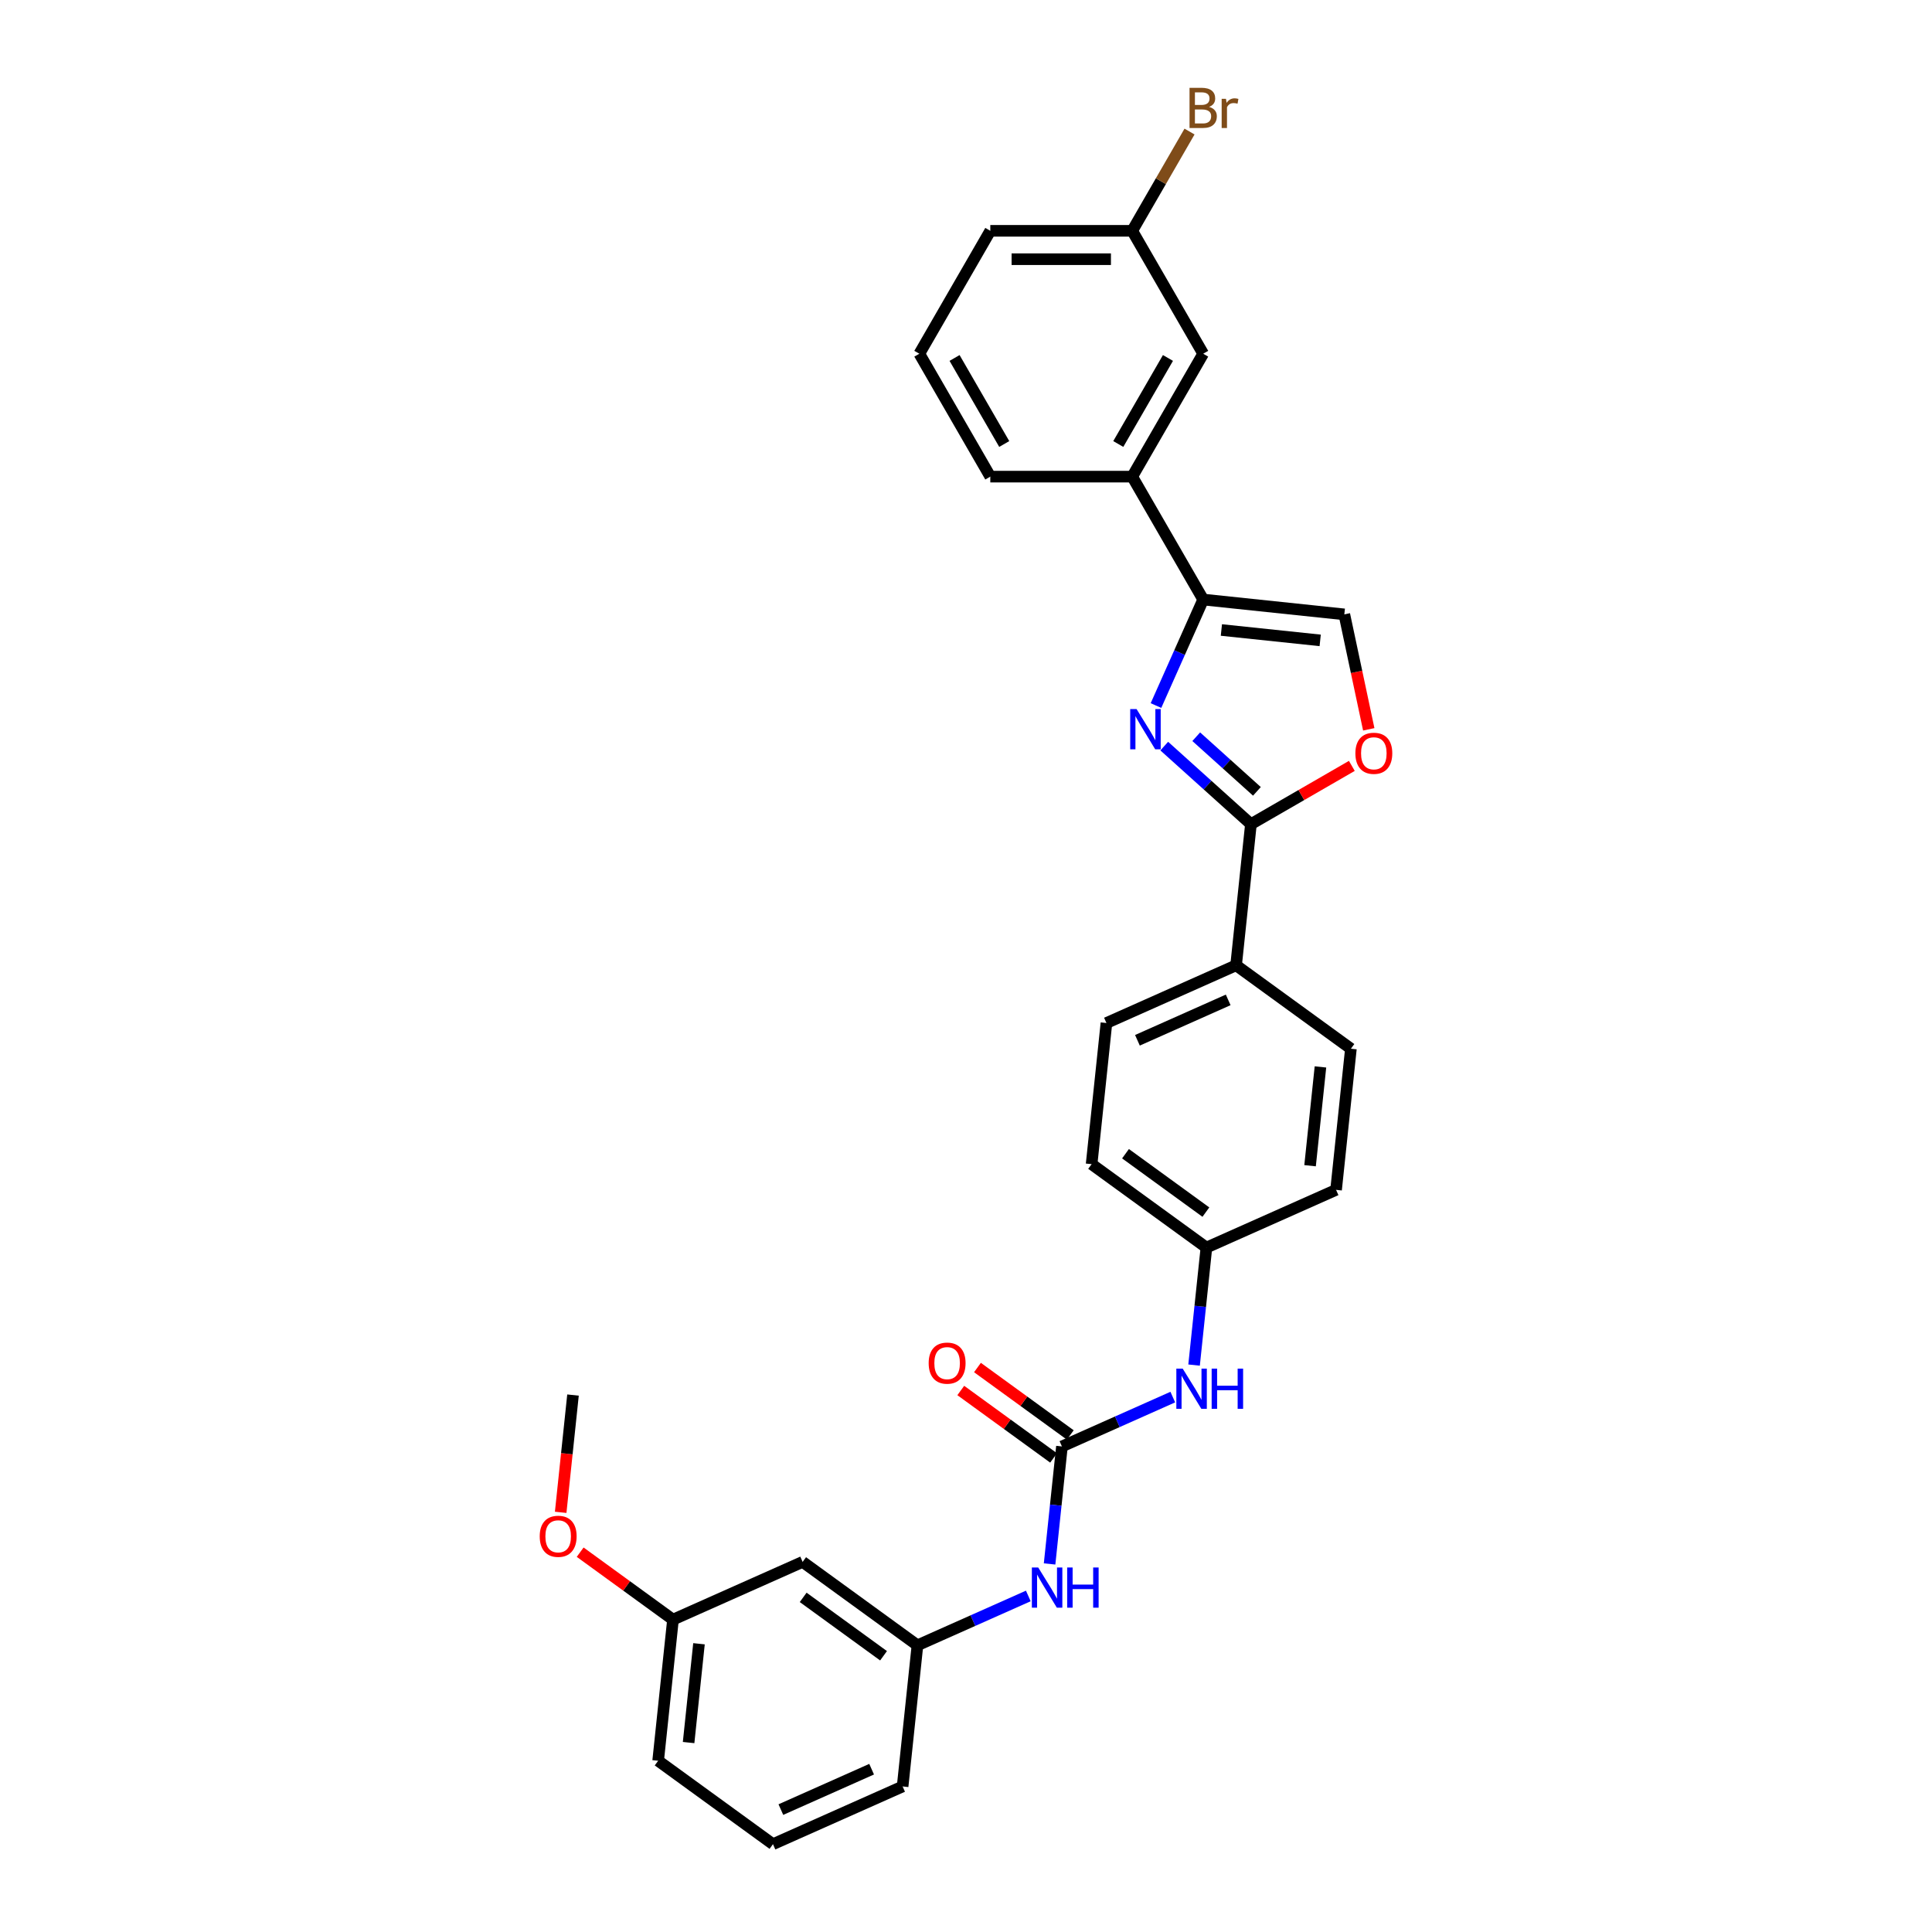 <?xml version='1.0' encoding='iso-8859-1'?>
<svg version='1.1' baseProfile='full'
              xmlns='http://www.w3.org/2000/svg'
                      xmlns:rdkit='http://www.rdkit.org/xml'
                      xmlns:xlink='http://www.w3.org/1999/xlink'
                  xml:space='preserve'
width='1000px' height='1000px' viewBox='0 0 1000 1000'>
<!-- END OF HEADER -->
<rect style='opacity:1.0;fill:#FFFFFF;stroke:none' width='1000' height='1000' x='0' y='0'> </rect>
<path class='bond-0' d='M 602.613,386.185 L 625.045,406.383' style='fill:none;fill-rule:evenodd;stroke:#0000FF;stroke-width:6px;stroke-linecap:butt;stroke-linejoin:miter;stroke-opacity:1' />
<path class='bond-0' d='M 625.045,406.383 L 647.477,426.58' style='fill:none;fill-rule:evenodd;stroke:#000000;stroke-width:6px;stroke-linecap:butt;stroke-linejoin:miter;stroke-opacity:1' />
<path class='bond-0' d='M 619.173,381.326 L 634.875,395.465' style='fill:none;fill-rule:evenodd;stroke:#0000FF;stroke-width:6px;stroke-linecap:butt;stroke-linejoin:miter;stroke-opacity:1' />
<path class='bond-0' d='M 634.875,395.465 L 650.578,409.603' style='fill:none;fill-rule:evenodd;stroke:#000000;stroke-width:6px;stroke-linecap:butt;stroke-linejoin:miter;stroke-opacity:1' />
<path class='bond-1' d='M 598.336,365.19 L 610.55,337.755' style='fill:none;fill-rule:evenodd;stroke:#0000FF;stroke-width:6px;stroke-linecap:butt;stroke-linejoin:miter;stroke-opacity:1' />
<path class='bond-1' d='M 610.55,337.755 L 622.765,310.321' style='fill:none;fill-rule:evenodd;stroke:#000000;stroke-width:6px;stroke-linecap:butt;stroke-linejoin:miter;stroke-opacity:1' />
<path class='bond-3' d='M 647.477,426.58 L 673.592,411.503' style='fill:none;fill-rule:evenodd;stroke:#000000;stroke-width:6px;stroke-linecap:butt;stroke-linejoin:miter;stroke-opacity:1' />
<path class='bond-3' d='M 673.592,411.503 L 699.707,396.425' style='fill:none;fill-rule:evenodd;stroke:#FF0000;stroke-width:6px;stroke-linecap:butt;stroke-linejoin:miter;stroke-opacity:1' />
<path class='bond-8' d='M 647.477,426.58 L 639.798,499.636' style='fill:none;fill-rule:evenodd;stroke:#000000;stroke-width:6px;stroke-linecap:butt;stroke-linejoin:miter;stroke-opacity:1' />
<path class='bond-4' d='M 622.765,310.321 L 695.82,317.999' style='fill:none;fill-rule:evenodd;stroke:#000000;stroke-width:6px;stroke-linecap:butt;stroke-linejoin:miter;stroke-opacity:1' />
<path class='bond-4' d='M 632.188,326.084 L 683.326,331.459' style='fill:none;fill-rule:evenodd;stroke:#000000;stroke-width:6px;stroke-linecap:butt;stroke-linejoin:miter;stroke-opacity:1' />
<path class='bond-5' d='M 622.765,310.321 L 586.036,246.705' style='fill:none;fill-rule:evenodd;stroke:#000000;stroke-width:6px;stroke-linecap:butt;stroke-linejoin:miter;stroke-opacity:1' />
<path class='bond-2' d='M 549.656,748.679 L 578.347,735.905' style='fill:none;fill-rule:evenodd;stroke:#000000;stroke-width:6px;stroke-linecap:butt;stroke-linejoin:miter;stroke-opacity:1' />
<path class='bond-2' d='M 578.347,735.905 L 607.037,723.132' style='fill:none;fill-rule:evenodd;stroke:#0000FF;stroke-width:6px;stroke-linecap:butt;stroke-linejoin:miter;stroke-opacity:1' />
<path class='bond-6' d='M 549.656,748.679 L 546.46,779.088' style='fill:none;fill-rule:evenodd;stroke:#000000;stroke-width:6px;stroke-linecap:butt;stroke-linejoin:miter;stroke-opacity:1' />
<path class='bond-6' d='M 546.46,779.088 L 543.264,809.496' style='fill:none;fill-rule:evenodd;stroke:#0000FF;stroke-width:6px;stroke-linecap:butt;stroke-linejoin:miter;stroke-opacity:1' />
<path class='bond-9' d='M 553.974,742.736 L 529.953,725.284' style='fill:none;fill-rule:evenodd;stroke:#000000;stroke-width:6px;stroke-linecap:butt;stroke-linejoin:miter;stroke-opacity:1' />
<path class='bond-9' d='M 529.953,725.284 L 505.931,707.831' style='fill:none;fill-rule:evenodd;stroke:#FF0000;stroke-width:6px;stroke-linecap:butt;stroke-linejoin:miter;stroke-opacity:1' />
<path class='bond-9' d='M 545.338,754.622 L 521.317,737.17' style='fill:none;fill-rule:evenodd;stroke:#000000;stroke-width:6px;stroke-linecap:butt;stroke-linejoin:miter;stroke-opacity:1' />
<path class='bond-9' d='M 521.317,737.17 L 497.296,719.717' style='fill:none;fill-rule:evenodd;stroke:#FF0000;stroke-width:6px;stroke-linecap:butt;stroke-linejoin:miter;stroke-opacity:1' />
<path class='bond-29' d='M 708.467,377.496 L 702.143,347.748' style='fill:none;fill-rule:evenodd;stroke:#FF0000;stroke-width:6px;stroke-linecap:butt;stroke-linejoin:miter;stroke-opacity:1' />
<path class='bond-29' d='M 702.143,347.748 L 695.82,317.999' style='fill:none;fill-rule:evenodd;stroke:#000000;stroke-width:6px;stroke-linecap:butt;stroke-linejoin:miter;stroke-opacity:1' />
<path class='bond-11' d='M 586.036,246.705 L 622.765,183.088' style='fill:none;fill-rule:evenodd;stroke:#000000;stroke-width:6px;stroke-linecap:butt;stroke-linejoin:miter;stroke-opacity:1' />
<path class='bond-11' d='M 578.822,229.816 L 604.532,185.285' style='fill:none;fill-rule:evenodd;stroke:#000000;stroke-width:6px;stroke-linecap:butt;stroke-linejoin:miter;stroke-opacity:1' />
<path class='bond-22' d='M 586.036,246.705 L 512.579,246.705' style='fill:none;fill-rule:evenodd;stroke:#000000;stroke-width:6px;stroke-linecap:butt;stroke-linejoin:miter;stroke-opacity:1' />
<path class='bond-10' d='M 532.252,826.065 L 503.561,838.838' style='fill:none;fill-rule:evenodd;stroke:#0000FF;stroke-width:6px;stroke-linecap:butt;stroke-linejoin:miter;stroke-opacity:1' />
<path class='bond-10' d='M 503.561,838.838 L 474.871,851.612' style='fill:none;fill-rule:evenodd;stroke:#000000;stroke-width:6px;stroke-linecap:butt;stroke-linejoin:miter;stroke-opacity:1' />
<path class='bond-7' d='M 618.049,706.563 L 621.245,676.155' style='fill:none;fill-rule:evenodd;stroke:#0000FF;stroke-width:6px;stroke-linecap:butt;stroke-linejoin:miter;stroke-opacity:1' />
<path class='bond-7' d='M 621.245,676.155 L 624.441,645.746' style='fill:none;fill-rule:evenodd;stroke:#000000;stroke-width:6px;stroke-linecap:butt;stroke-linejoin:miter;stroke-opacity:1' />
<path class='bond-13' d='M 639.798,499.636 L 572.691,529.514' style='fill:none;fill-rule:evenodd;stroke:#000000;stroke-width:6px;stroke-linecap:butt;stroke-linejoin:miter;stroke-opacity:1' />
<path class='bond-13' d='M 635.708,517.539 L 588.733,538.453' style='fill:none;fill-rule:evenodd;stroke:#000000;stroke-width:6px;stroke-linecap:butt;stroke-linejoin:miter;stroke-opacity:1' />
<path class='bond-14' d='M 639.798,499.636 L 699.227,542.813' style='fill:none;fill-rule:evenodd;stroke:#000000;stroke-width:6px;stroke-linecap:butt;stroke-linejoin:miter;stroke-opacity:1' />
<path class='bond-12' d='M 474.871,851.612 L 415.442,808.435' style='fill:none;fill-rule:evenodd;stroke:#000000;stroke-width:6px;stroke-linecap:butt;stroke-linejoin:miter;stroke-opacity:1' />
<path class='bond-12' d='M 457.321,857.021 L 415.721,826.797' style='fill:none;fill-rule:evenodd;stroke:#000000;stroke-width:6px;stroke-linecap:butt;stroke-linejoin:miter;stroke-opacity:1' />
<path class='bond-25' d='M 474.871,851.612 L 467.192,924.668' style='fill:none;fill-rule:evenodd;stroke:#000000;stroke-width:6px;stroke-linecap:butt;stroke-linejoin:miter;stroke-opacity:1' />
<path class='bond-16' d='M 622.765,183.088 L 586.036,119.472' style='fill:none;fill-rule:evenodd;stroke:#000000;stroke-width:6px;stroke-linecap:butt;stroke-linejoin:miter;stroke-opacity:1' />
<path class='bond-17' d='M 415.442,808.435 L 348.336,838.313' style='fill:none;fill-rule:evenodd;stroke:#000000;stroke-width:6px;stroke-linecap:butt;stroke-linejoin:miter;stroke-opacity:1' />
<path class='bond-18' d='M 572.691,529.514 L 565.013,602.569' style='fill:none;fill-rule:evenodd;stroke:#000000;stroke-width:6px;stroke-linecap:butt;stroke-linejoin:miter;stroke-opacity:1' />
<path class='bond-19' d='M 699.227,542.813 L 691.548,615.868' style='fill:none;fill-rule:evenodd;stroke:#000000;stroke-width:6px;stroke-linecap:butt;stroke-linejoin:miter;stroke-opacity:1' />
<path class='bond-19' d='M 683.464,552.236 L 678.089,603.374' style='fill:none;fill-rule:evenodd;stroke:#000000;stroke-width:6px;stroke-linecap:butt;stroke-linejoin:miter;stroke-opacity:1' />
<path class='bond-15' d='M 624.441,645.746 L 691.548,615.868' style='fill:none;fill-rule:evenodd;stroke:#000000;stroke-width:6px;stroke-linecap:butt;stroke-linejoin:miter;stroke-opacity:1' />
<path class='bond-30' d='M 624.441,645.746 L 565.013,602.569' style='fill:none;fill-rule:evenodd;stroke:#000000;stroke-width:6px;stroke-linecap:butt;stroke-linejoin:miter;stroke-opacity:1' />
<path class='bond-30' d='M 624.163,627.384 L 582.563,597.16' style='fill:none;fill-rule:evenodd;stroke:#000000;stroke-width:6px;stroke-linecap:butt;stroke-linejoin:miter;stroke-opacity:1' />
<path class='bond-20' d='M 586.036,119.472 L 600.868,93.783' style='fill:none;fill-rule:evenodd;stroke:#000000;stroke-width:6px;stroke-linecap:butt;stroke-linejoin:miter;stroke-opacity:1' />
<path class='bond-20' d='M 600.868,93.783 L 615.699,68.094' style='fill:none;fill-rule:evenodd;stroke:#7F4C19;stroke-width:6px;stroke-linecap:butt;stroke-linejoin:miter;stroke-opacity:1' />
<path class='bond-31' d='M 586.036,119.472 L 512.579,119.472' style='fill:none;fill-rule:evenodd;stroke:#000000;stroke-width:6px;stroke-linecap:butt;stroke-linejoin:miter;stroke-opacity:1' />
<path class='bond-31' d='M 575.018,134.164 L 523.597,134.164' style='fill:none;fill-rule:evenodd;stroke:#000000;stroke-width:6px;stroke-linecap:butt;stroke-linejoin:miter;stroke-opacity:1' />
<path class='bond-21' d='M 348.336,838.313 L 324.314,820.86' style='fill:none;fill-rule:evenodd;stroke:#000000;stroke-width:6px;stroke-linecap:butt;stroke-linejoin:miter;stroke-opacity:1' />
<path class='bond-21' d='M 324.314,820.86 L 300.293,803.408' style='fill:none;fill-rule:evenodd;stroke:#FF0000;stroke-width:6px;stroke-linecap:butt;stroke-linejoin:miter;stroke-opacity:1' />
<path class='bond-32' d='M 348.336,838.313 L 340.657,911.368' style='fill:none;fill-rule:evenodd;stroke:#000000;stroke-width:6px;stroke-linecap:butt;stroke-linejoin:miter;stroke-opacity:1' />
<path class='bond-32' d='M 361.795,850.807 L 356.42,901.946' style='fill:none;fill-rule:evenodd;stroke:#000000;stroke-width:6px;stroke-linecap:butt;stroke-linejoin:miter;stroke-opacity:1' />
<path class='bond-28' d='M 290.206,782.78 L 293.396,752.43' style='fill:none;fill-rule:evenodd;stroke:#FF0000;stroke-width:6px;stroke-linecap:butt;stroke-linejoin:miter;stroke-opacity:1' />
<path class='bond-28' d='M 293.396,752.43 L 296.586,722.08' style='fill:none;fill-rule:evenodd;stroke:#000000;stroke-width:6px;stroke-linecap:butt;stroke-linejoin:miter;stroke-opacity:1' />
<path class='bond-23' d='M 512.579,246.705 L 475.85,183.088' style='fill:none;fill-rule:evenodd;stroke:#000000;stroke-width:6px;stroke-linecap:butt;stroke-linejoin:miter;stroke-opacity:1' />
<path class='bond-23' d='M 519.792,229.816 L 494.082,185.285' style='fill:none;fill-rule:evenodd;stroke:#000000;stroke-width:6px;stroke-linecap:butt;stroke-linejoin:miter;stroke-opacity:1' />
<path class='bond-26' d='M 475.85,183.088 L 512.579,119.472' style='fill:none;fill-rule:evenodd;stroke:#000000;stroke-width:6px;stroke-linecap:butt;stroke-linejoin:miter;stroke-opacity:1' />
<path class='bond-24' d='M 400.086,954.545 L 467.192,924.668' style='fill:none;fill-rule:evenodd;stroke:#000000;stroke-width:6px;stroke-linecap:butt;stroke-linejoin:miter;stroke-opacity:1' />
<path class='bond-24' d='M 404.176,936.642 L 451.151,915.728' style='fill:none;fill-rule:evenodd;stroke:#000000;stroke-width:6px;stroke-linecap:butt;stroke-linejoin:miter;stroke-opacity:1' />
<path class='bond-27' d='M 400.086,954.545 L 340.657,911.368' style='fill:none;fill-rule:evenodd;stroke:#000000;stroke-width:6px;stroke-linecap:butt;stroke-linejoin:miter;stroke-opacity:1' />
<path  class='atom-0' d='M 588.289 367.026
L 595.105 378.045
Q 595.781 379.132, 596.868 381.101
Q 597.956 383.069, 598.014 383.187
L 598.014 367.026
L 600.776 367.026
L 600.776 387.829
L 597.926 387.829
L 590.61 375.782
Q 589.758 374.372, 588.847 372.756
Q 587.965 371.14, 587.701 370.64
L 587.701 387.829
L 584.998 387.829
L 584.998 367.026
L 588.289 367.026
' fill='#0000FF'/>
<path  class='atom-4' d='M 701.543 389.91
Q 701.543 384.915, 704.012 382.124
Q 706.48 379.332, 711.093 379.332
Q 715.706 379.332, 718.174 382.124
Q 720.642 384.915, 720.642 389.91
Q 720.642 394.964, 718.145 397.844
Q 715.647 400.694, 711.093 400.694
Q 706.509 400.694, 704.012 397.844
Q 701.543 394.994, 701.543 389.91
M 711.093 398.343
Q 714.266 398.343, 715.97 396.228
Q 717.704 394.083, 717.704 389.91
Q 717.704 385.826, 715.97 383.769
Q 714.266 381.683, 711.093 381.683
Q 707.92 381.683, 706.186 383.74
Q 704.482 385.797, 704.482 389.91
Q 704.482 394.112, 706.186 396.228
Q 707.92 398.343, 711.093 398.343
' fill='#FF0000'/>
<path  class='atom-7' d='M 537.379 811.333
L 544.196 822.351
Q 544.872 823.439, 545.959 825.407
Q 547.046 827.376, 547.105 827.494
L 547.105 811.333
L 549.867 811.333
L 549.867 832.136
L 547.017 832.136
L 539.701 820.089
Q 538.848 818.679, 537.938 817.063
Q 537.056 815.446, 536.792 814.947
L 536.792 832.136
L 534.088 832.136
L 534.088 811.333
L 537.379 811.333
' fill='#0000FF'/>
<path  class='atom-7' d='M 552.365 811.333
L 555.185 811.333
L 555.185 820.177
L 565.822 820.177
L 565.822 811.333
L 568.643 811.333
L 568.643 832.136
L 565.822 832.136
L 565.822 822.528
L 555.185 822.528
L 555.185 832.136
L 552.365 832.136
L 552.365 811.333
' fill='#0000FF'/>
<path  class='atom-8' d='M 612.165 708.4
L 618.982 719.418
Q 619.657 720.506, 620.744 722.474
Q 621.832 724.443, 621.89 724.56
L 621.89 708.4
L 624.652 708.4
L 624.652 729.203
L 621.802 729.203
L 614.486 717.156
Q 613.634 715.745, 612.723 714.129
Q 611.841 712.513, 611.577 712.014
L 611.577 729.203
L 608.874 729.203
L 608.874 708.4
L 612.165 708.4
' fill='#0000FF'/>
<path  class='atom-8' d='M 627.15 708.4
L 629.971 708.4
L 629.971 717.244
L 640.607 717.244
L 640.607 708.4
L 643.428 708.4
L 643.428 729.203
L 640.607 729.203
L 640.607 719.595
L 629.971 719.595
L 629.971 729.203
L 627.15 729.203
L 627.15 708.4
' fill='#0000FF'/>
<path  class='atom-10' d='M 480.678 705.561
Q 480.678 700.566, 483.146 697.774
Q 485.615 694.983, 490.228 694.983
Q 494.841 694.983, 497.309 697.774
Q 499.777 700.566, 499.777 705.561
Q 499.777 710.615, 497.28 713.494
Q 494.782 716.344, 490.228 716.344
Q 485.644 716.344, 483.146 713.494
Q 480.678 710.644, 480.678 705.561
M 490.228 713.994
Q 493.401 713.994, 495.105 711.878
Q 496.839 709.733, 496.839 705.561
Q 496.839 701.476, 495.105 699.42
Q 493.401 697.333, 490.228 697.333
Q 487.054 697.333, 485.321 699.39
Q 483.617 701.447, 483.617 705.561
Q 483.617 709.762, 485.321 711.878
Q 487.054 713.994, 490.228 713.994
' fill='#FF0000'/>
<path  class='atom-21' d='M 625.806 55.327
Q 627.804 55.886, 628.803 57.12
Q 629.832 58.324, 629.832 60.117
Q 629.832 62.996, 627.98 64.642
Q 626.159 66.258, 622.692 66.258
L 615.698 66.258
L 615.698 45.455
L 621.839 45.455
Q 625.395 45.455, 627.187 46.894
Q 628.98 48.334, 628.98 50.979
Q 628.98 54.123, 625.806 55.327
M 618.49 47.805
L 618.49 54.328
L 621.839 54.328
Q 623.896 54.328, 624.954 53.505
Q 626.041 52.653, 626.041 50.979
Q 626.041 47.805, 621.839 47.805
L 618.49 47.805
M 622.692 63.907
Q 624.719 63.907, 625.806 62.938
Q 626.893 61.968, 626.893 60.117
Q 626.893 58.413, 625.689 57.56
Q 624.513 56.679, 622.251 56.679
L 618.49 56.679
L 618.49 63.907
L 622.692 63.907
' fill='#7F4C19'/>
<path  class='atom-21' d='M 634.562 51.155
L 634.885 53.241
Q 636.472 50.89, 639.058 50.89
Q 639.881 50.89, 640.997 51.184
L 640.556 53.652
Q 639.293 53.359, 638.588 53.359
Q 637.354 53.359, 636.531 53.858
Q 635.738 54.328, 635.091 55.474
L 635.091 66.258
L 632.329 66.258
L 632.329 51.155
L 634.562 51.155
' fill='#7F4C19'/>
<path  class='atom-22' d='M 279.358 795.194
Q 279.358 790.199, 281.826 787.408
Q 284.294 784.616, 288.907 784.616
Q 293.52 784.616, 295.988 787.408
Q 298.457 790.199, 298.457 795.194
Q 298.457 800.248, 295.959 803.128
Q 293.461 805.978, 288.907 805.978
Q 284.323 805.978, 281.826 803.128
Q 279.358 800.278, 279.358 795.194
M 288.907 803.627
Q 292.08 803.627, 293.785 801.512
Q 295.518 799.367, 295.518 795.194
Q 295.518 791.11, 293.785 789.053
Q 292.08 786.967, 288.907 786.967
Q 285.734 786.967, 284 789.024
Q 282.296 791.081, 282.296 795.194
Q 282.296 799.396, 284 801.512
Q 285.734 803.627, 288.907 803.627
' fill='#FF0000'/>
</svg>

